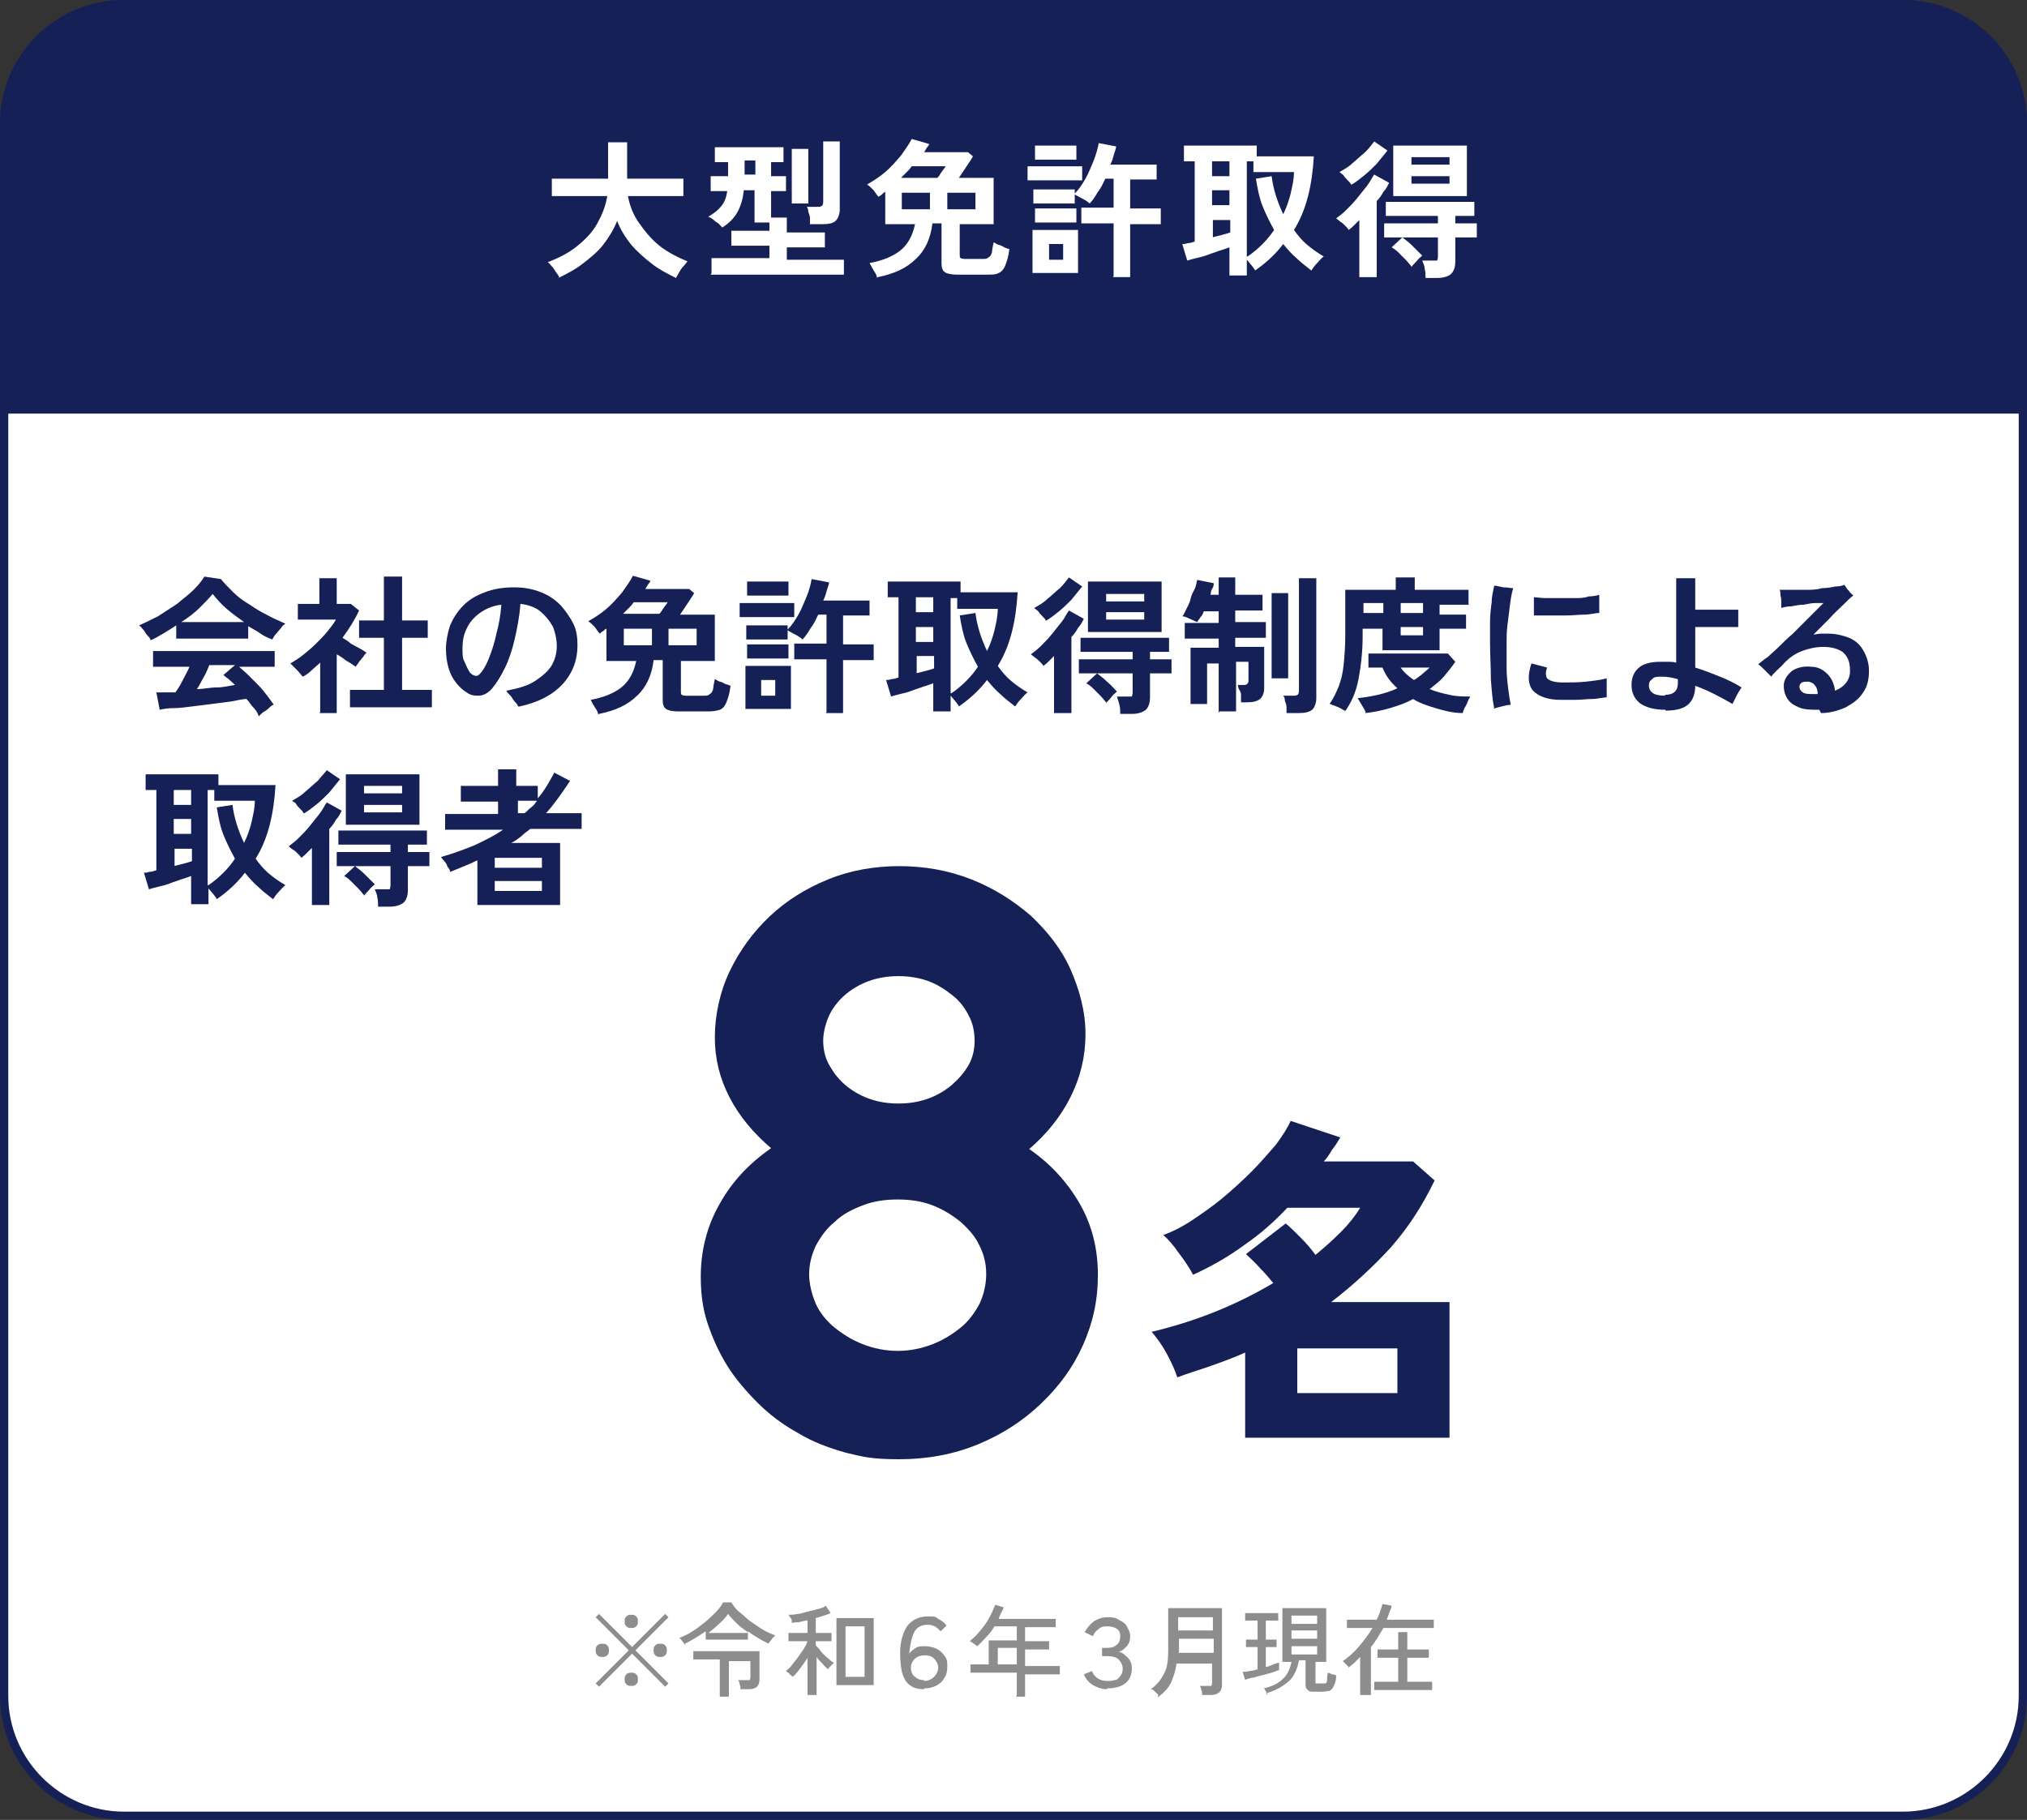 <?xml version="1.0" encoding="UTF-8"?>
<svg id="_レイヤー_1" data-name="レイヤー 1" xmlns="http://www.w3.org/2000/svg" width="245" height="220" version="1.1" viewBox="0 0 245 220">
  <rect x="0" y="0" width="245" height="220" fill="#333333" stroke="none"/>
  <defs>
    <style>
      .cls-1 {
        fill: #fff;
      }

      .cls-1, .cls-2, .cls-3 {
        stroke-width: 0px;
      }

      .cls-2 {
        fill: #8d8d8e;
      }

      .cls-3 {
        fill: #152156;
      }
    </style>
  </defs>
  <g>
    <rect class="cls-1" x=".5" y=".5" width="244" height="219" rx="14.5" ry="14.5"/>
    <path class="cls-3" d="M230,1c7.7,0,14,6.3,14,14v190c0,7.7-6.3,14-14,14H15c-7.7,0-14-6.3-14-14V15C1,7.3,7.3,1,15,1h215M230,0H15C6.7,0,0,6.7,0,15v190c0,8.3,6.7,15,15,15h215c8.3,0,15-6.7,15-15V15c0-8.3-6.7-15-15-15h0Z"/>
  </g>
  <path class="cls-3" d="M15,0h215C238.3,0,245,6.7,245,15v35H0V15C0,6.7,6.7,0,15,0Z"/>
  <g>
    <path class="cls-1" d="M67.6,33.6c0-.2-.2-.4-.4-.7-.2-.3-.3-.5-.5-.7s-.3-.4-.5-.5c1.3-.5,2.5-1.1,3.5-1.9s1.9-1.7,2.5-2.8,1-2.1,1.2-3.3h-6.7v-2.1h6.8v-4.4h2.3v4.4h6.8v2.1h-6.7c.2,1.1.6,2.2,1.3,3.2.7,1,1.5,2,2.5,2.8,1,.8,2.2,1.4,3.4,1.9-.2.2-.3.4-.5.6-.2.2-.4.5-.5.7s-.3.5-.4.7c-1-.5-2-1-2.9-1.7s-1.8-1.5-2.5-2.3c-.7-.9-1.3-1.8-1.7-2.9-.4,1-1,2-1.7,2.9s-1.6,1.6-2.5,2.3c-.9.7-1.9,1.2-2.9,1.7Z"/>
    <path class="cls-1" d="M86,33v-1.8h7v-1.5h-4.6v-1.8h4.6v-1h-1.8v-3.9h-1.3c-.1,1.1-.4,2-.8,2.7-.4.7-1,1.3-1.8,1.8-.2-.2-.4-.5-.8-.7-.3-.3-.6-.5-.9-.6.7-.4,1.2-.8,1.6-1.3.4-.5.6-1.1.7-1.8h-2v-1.8h2.1v-1.7h-1.6v-1.8h8.3v1.8h-1.5v1.7h1.8v1.8h-1.8v3.2h1.9v1.8h4.6v1.8h-4.6v1.5h6.9v1.8h-16.1ZM90,21.1h1.3v-1.7h-1.3v1.7ZM95.7,24.6v-6.6h2v6.6h-2ZM97.9,27.1c0-.2,0-.4,0-.7,0-.3-.1-.5-.2-.8,0-.3-.1-.5-.2-.6h1.3c.2,0,.4,0,.5-.1.1,0,.2-.2.2-.5v-7.3h2v8.2c0,.6-.2,1.1-.5,1.4s-.9.4-1.6.4h-1.4Z"/>
    <path class="cls-1" d="M106,33.6c0-.3-.2-.6-.4-.9-.2-.4-.4-.7-.5-.9,1.6-.3,2.8-.8,3.7-1.5.9-.7,1.5-1.8,1.8-3.2h-3.6v-3.9c-.1,0-.3.2-.4.3s-.3.2-.4.3c-.2-.2-.4-.5-.6-.8-.3-.3-.5-.5-.8-.7.7-.4,1.5-.9,2.2-1.5.7-.6,1.3-1.3,1.9-2,.5-.7,1-1.4,1.3-2l2.1.6c0,.2-.2.3-.3.5s-.2.3-.3.5h5.3l.6.5c-.1.2-.3.5-.5.8-.2.3-.4.6-.6.9s-.4.6-.6.9h4.2v5.6h-4.1v3.7c0,.2,0,.3.1.4,0,0,.2.1.5.1h2.2c.3,0,.5,0,.7-.2.2-.1.3-.3.4-.6,0-.3.1-.7.2-1.2.1,0,.3.2.6.3.2,0,.5.2.7.3s.5.2.6.2c-.1.9-.3,1.5-.5,2s-.5.8-.8.9c-.3.2-.8.2-1.4.2h-3.6c-.7,0-1.2-.1-1.5-.3-.3-.2-.4-.6-.4-1.1v-4.8h-1.1c-.2,1.8-.9,3.3-2,4.3-1.1,1.1-2.6,1.8-4.6,2.2ZM108.9,21.5h4.4c.2-.2.3-.4.5-.7.2-.3.4-.5.5-.7h-4.1c-.2.3-.4.5-.6.7-.2.2-.5.5-.7.7ZM109,25.3h3.4v-2h-3.4v2ZM114.5,25.3h3.4v-2h-3.4v2Z"/>
    <path class="cls-1" d="M124.2,21.8v-1.7h6.6v1.7h-6.6ZM124.8,33v-5.2h5.5v5.2h-5.5ZM134.6,33.4v-6.4h-3.9v-1.9h3.9v-3.5h-1c-.3.6-.5,1.1-.9,1.6-.3.5-.6,1-1,1.4-.2-.2-.5-.4-.9-.6-.4-.2-.7-.4-.9-.5v1.1h-5v-1.7h5v.5c.5-.5.9-1.1,1.3-1.8s.7-1.5,1-2.2c.3-.8.5-1.5.6-2.1l2.1.4c0,.3-.2.7-.3,1.1-.1.4-.2.7-.4,1.1h5.6v1.8h-3.2v3.5h3.7v1.9h-3.7v6.4h-2.1ZM125.1,26.9v-1.7h5v1.7h-5ZM125.1,19.3v-1.7h5v1.7h-5ZM126.8,31.4h1.7v-1.9h-1.7v1.9Z"/>
    <path class="cls-1" d="M148.6,33.5v-3.6c-.3.1-.8.3-1.2.4-.5.2-.9.3-1.4.5-.5.2-1,.3-1.4.4s-.8.2-1.1.3l-.6-2c.2,0,.4,0,.6-.1.3,0,.6-.1.9-.2v-9.7h-1.3v-1.9h8.8v1.3h6.9c-.2,3.5-.9,6.5-2.4,8.9.5.7,1,1.3,1.6,1.8.6.5,1.3,1,2,1.4-.3.2-.5.5-.8.8-.3.3-.5.6-.7.9-.6-.5-1.2-.9-1.8-1.5-.6-.5-1.1-1.1-1.6-1.7-.9,1.2-2.1,2.3-3.4,3.2,0-.1-.2-.3-.4-.6-.2-.2-.4-.5-.6-.7v1.9h-2.1ZM146.5,21.3h2.1v-1.8h-2.1v1.8ZM146.5,24.8h2.1v-1.8h-2.1v1.8ZM146.5,28.7c.4-.1.8-.2,1.2-.3.4-.1.7-.2,1-.3v-1.5h-2.1v2.1ZM150.8,31c.6-.4,1.2-.9,1.8-1.5.5-.5,1-1.1,1.4-1.7-.5-.9-1-1.9-1.4-2.9-.4-1-.6-2.1-.8-3.3l1.9-.3c.2,1.6.7,3.1,1.4,4.6.4-.8.7-1.7.9-2.5.2-.9.4-1.7.4-2.6h-4.9v-1.3h-.8v11.5Z"/>
    <path class="cls-1" d="M164.3,33.5v-6.9c-.2.2-.4.4-.6.6-.2.2-.4.4-.7.6,0-.1-.2-.3-.4-.5-.2-.2-.4-.4-.6-.5-.2-.2-.4-.3-.5-.4.4-.3.8-.6,1.2-1s.9-.9,1.3-1.4c.4-.5.8-1,1.2-1.5.4-.5.6-1,.9-1.4l1.8,1c-.2.4-.4.8-.7,1.1-.2.4-.5.8-.8,1.1v9.2h-2.1ZM163.3,22.3c-.1-.2-.2-.3-.4-.5-.2-.2-.4-.4-.5-.6-.2-.2-.4-.3-.5-.4.5-.3,1.1-.6,1.6-1.1.5-.4,1-.9,1.5-1.3.5-.5.8-.9,1.1-1.3l1.6,1.1c-.4.5-.8,1-1.3,1.6-.5.5-1,1-1.5,1.4-.5.4-1,.8-1.5,1.1ZM172.3,33.5c0-.3,0-.6-.1-1,0-.4-.2-.7-.3-1h1.3c.3,0,.4,0,.5,0,0,0,.1-.2.1-.5v-2.3h-6.5v-1.7h6.5v-.9h-6.3v-1.7h10.7v1.7h-2.3v.9h2.6v1.7h-2.6v2.9c0,.7-.2,1.2-.5,1.5s-.9.5-1.7.5h-1.4ZM170.6,32.2c-.2-.2-.4-.5-.7-.8-.3-.3-.6-.6-.9-.9-.3-.3-.6-.5-.8-.6l1.3-1.2c.4.3.8.6,1.2,1s.8.8,1.2,1.2c-.2.2-.5.4-.7.7-.3.3-.5.5-.6.7ZM168.4,23.7v-6.1h8.9v6.1h-8.9ZM170.6,19.9h4.6v-.9h-4.6v.9ZM170.6,22.2h4.6v-.9h-4.6v.9Z"/>
  </g>
  <g>
    <path class="cls-3" d="M108.6,104.7c3.1,0,6,.5,8.8,1.6s5.1,2.6,7.2,4.4c2,1.9,3.7,4,4.8,6.5s1.8,5.1,1.8,7.8-.6,5.2-1.8,7.6-2.9,4.5-5,6.3c2.6,1.8,4.6,4,6.1,6.6,1.5,2.6,2.2,5.5,2.2,8.6s-.6,5.8-1.8,8.5c-1.2,2.7-2.9,5-5.1,7.1s-4.7,3.7-7.6,4.9c-2.9,1.2-6.1,1.8-9.5,1.8s-4.4-.3-6.5-.8c-2.1-.6-4-1.3-5.8-2.4-1.8-1-3.4-2.2-4.8-3.6-1.4-1.4-2.7-2.9-3.7-4.5s-1.8-3.4-2.4-5.2c-.6-1.8-.8-3.7-.8-5.6,0-3.2.8-6.2,2.3-8.8,1.5-2.7,3.6-4.9,6.2-6.7-2.1-1.8-3.8-3.8-5-6.1s-1.8-4.7-1.8-7.3.6-5.5,1.8-8c1.2-2.5,2.8-4.7,4.8-6.6,2-1.9,4.4-3.4,7.1-4.5,2.7-1.1,5.6-1.6,8.7-1.6ZM97.8,154c0,1.2.3,2.4.8,3.6.5,1.1,1.3,2.1,2.3,2.9s2.1,1.5,3.4,2c1.3.5,2.7.8,4.2.8s2.9-.3,4.2-.8c1.3-.5,2.4-1.2,3.4-2s1.7-1.8,2.3-2.9c.5-1.1.8-2.3.8-3.6s-.3-2.4-.8-3.4c-.5-1.1-1.3-2-2.3-2.9-1-.8-2.1-1.5-3.4-2-1.3-.5-2.7-.7-4.2-.7s-2.9.2-4.2.7c-1.3.5-2.5,1.1-3.4,2-1,.8-1.7,1.8-2.3,2.9-.5,1.1-.8,2.2-.8,3.4ZM99.5,125.8c0,1,.2,2,.7,2.9s1.1,1.7,1.9,2.4c.8.7,1.8,1.3,2.9,1.7,1.1.4,2.3.6,3.6.6s2.5-.2,3.6-.6c1.1-.4,2.1-1,2.9-1.7.8-.7,1.5-1.5,2-2.4.5-.9.7-1.9.7-2.9s-.2-2.1-.7-3c-.5-1-1.1-1.8-2-2.5s-1.8-1.3-2.9-1.7c-1.1-.4-2.3-.6-3.6-.6s-2.5.2-3.6.6c-1.1.4-2.1,1-2.9,1.7s-1.5,1.6-1.9,2.5-.7,2-.7,3Z"/>
    <path class="cls-3" d="M150.5,173.9v-10.4c-1.3.6-2.7,1.1-4.1,1.6-1.4.5-2.8.9-4.1,1.4-.3-.9-.7-1.8-1.3-2.9s-1.2-1.9-1.8-2.6c2.5-.6,5.1-1.4,7.6-2.4s4.9-2.2,7.1-3.5c-.5-.6-1-1.2-1.6-1.8-.6-.7-1.2-1.2-1.7-1.7l4.8-3.7c.5.4,1.1,1,1.8,1.7.7.7,1.3,1.4,1.8,2.1,1.1-.9,2.2-1.9,3.1-2.8s1.7-1.9,2.3-2.9h-8.8c-1.6,1.7-3.3,3.2-5.2,4.5-1.9,1.4-4,2.6-6.2,3.6-.2-.4-.5-.9-.9-1.5-.4-.6-.9-1.2-1.3-1.8-.5-.6-.9-1.1-1.4-1.5,1.1-.4,2.3-1,3.5-1.8s2.5-1.7,3.7-2.7c1.2-1,2.4-2.1,3.5-3.2,1.1-1.1,2-2.2,2.9-3.2.8-1.1,1.4-2,1.8-2.9l6,2c-.3.5-.6,1-1,1.5-.3.5-.6,1-1,1.4h10.8l2.6,2.3c-1.4,2.9-3.1,5.6-5.3,8.1-2.2,2.4-4.6,4.6-7.2,6.6h14.3v16.4h-24.7ZM156.8,168.4h12.1v-5.4h-12.1v5.4Z"/>
  </g>
  <g>
    <path class="cls-2" d="M80.4,203.9l-4-4-4,4-.4-.4,4-4-4-4,.4-.4,4,4,4-4,.4.4-4,4,4,4-.4.4ZM72.8,200.3c-.2,0-.4,0-.6-.2-.2-.2-.2-.4-.2-.6s0-.4.2-.6c.2-.2.4-.2.6-.2s.4,0,.6.2c.2.2.2.4.2.6s0,.4-.2.6c-.2.2-.4.2-.6.2ZM76.3,196.8c-.2,0-.4,0-.6-.2-.2-.2-.2-.4-.2-.6s0-.4.2-.6c.2-.2.4-.2.6-.2s.4,0,.6.2c.2.2.2.4.2.6s0,.4-.2.6-.4.2-.6.2ZM76.3,203.8c-.2,0-.4,0-.6-.2s-.2-.4-.2-.6,0-.4.2-.6.4-.2.6-.2.4,0,.6.2c.2.2.2.3.2.6s0,.4-.2.6c-.2.2-.4.2-.6.2ZM79.8,200.3c-.2,0-.4,0-.6-.2-.2-.2-.2-.4-.2-.6s0-.4.2-.6c.2-.2.4-.2.6-.2s.4,0,.6.2c.2.2.2.4.2.6s0,.4-.2.6c-.2.2-.4.2-.6.2Z"/>
    <path class="cls-2" d="M82.9,199c0,0-.1-.2-.2-.3,0-.1-.2-.2-.3-.4s-.2-.2-.3-.3c.5-.2,1-.4,1.6-.8.5-.3,1-.7,1.5-1.1.5-.4.9-.8,1.3-1.2.4-.4.7-.8.9-1.2h1c.3.5.6.9,1,1.2s.8.7,1.3,1.1c.5.3,1,.7,1.5,1,.5.3,1,.5,1.5.7,0,0-.2.2-.3.3-.1.1-.2.3-.3.4s-.2.2-.2.3c-.8-.4-1.7-.9-2.5-1.5v1h-5.1v-1c-.9.6-1.7,1.1-2.5,1.5ZM87,204.9v-4.3h-3.2v-1h8v3.4c0,.8-.4,1.2-1.3,1.2h-1c0-.2,0-.4-.1-.6,0-.2-.1-.4-.2-.5h1c.2,0,.3,0,.4,0,0,0,.1-.2.1-.3v-2h-2.6v4.3h-1.1ZM85.5,197.4h5c-.5-.4-1-.7-1.4-1.1-.4-.4-.8-.8-1.1-1.2-.3.4-.6.8-1.1,1.2-.4.4-.9.8-1.4,1.2Z"/>
    <path class="cls-2" d="M97.6,204.9v-4.5c-.3.5-.6.9-.9,1.3-.3.4-.6.8-.9,1,0,0-.1-.1-.2-.2-.1,0-.2-.2-.3-.3-.1,0-.2-.1-.3-.2.2-.2.5-.4.7-.7s.5-.6.7-.9c.2-.3.5-.7.7-1,.2-.3.4-.7.5-1h-2.3v-1h2.3v-1.5c-.3,0-.7.1-1,.2-.3,0-.6,0-.9.1,0,0,0-.2,0-.3,0-.1-.1-.3-.2-.4s-.1-.2-.2-.3c.3,0,.7,0,1.1-.1.4,0,.8-.2,1.3-.3.4-.1.8-.2,1.2-.3.4-.1.7-.2.9-.4l.6.9c-.2.1-.5.2-.8.3-.3.1-.6.2-1,.3v1.8h1.9v1h-1.9v.5c.2.2.4.4.6.7.2.3.5.5.8.8.3.2.5.5.8.6,0,0-.1.1-.2.2-.1.1-.2.2-.3.3s-.2.2-.2.3c-.2-.2-.5-.4-.7-.7-.3-.3-.5-.5-.7-.8v4.6h-1.1ZM101.1,203.7v-8.1h4.5v8.1h-4.5ZM102.2,202.7h2.3v-6.1h-2.3v6.1Z"/>
    <path class="cls-2" d="M111.7,204.2c-.6,0-1.2-.1-1.6-.4-.5-.3-.8-.8-1-1.4-.2-.6-.3-1.5-.3-2.6,0-1.5.4-2.6.9-3.3.6-.7,1.4-1.1,2.4-1.1s.9,0,1.3.3c.4.2.7.4,1,.8l-.7.7c-.2-.2-.4-.4-.7-.6-.3-.1-.5-.2-.8-.2-.8,0-1.4.3-1.7.9-.3.6-.5,1.5-.6,2.6.2-.3.5-.5.8-.7.3-.2.7-.2,1.1-.2s1,.1,1.4.3.7.5,1,.9.3.8.3,1.3-.1,1-.4,1.4c-.2.4-.6.7-1,.9-.4.2-.9.3-1.4.3ZM111.7,203.2c.5,0,.9-.2,1.2-.5.3-.3.5-.7.5-1.1s-.2-.8-.5-1.1c-.3-.3-.7-.4-1.1-.4s-.9.1-1.2.4c-.3.3-.5.6-.5,1.1,0,.5.2.9.5,1.1.3.3.7.4,1.1.4Z"/>
    <path class="cls-2" d="M122.9,204.9v-2.7h-5.6v-1h2.2v-2.9h3.4v-1.7h-2.7c-.3.5-.6.9-1,1.3-.4.4-.7.8-1.1,1.1,0,0-.2-.2-.4-.3-.2-.1-.3-.3-.5-.3.5-.4.9-.8,1.3-1.3s.8-1,1.1-1.6c.3-.5.5-1.1.7-1.5l1,.3c0,.2-.2.4-.3.7-.1.2-.2.4-.3.7h6.9v1h-3.7v1.7h2.9v1h-2.9v2h4.2v1h-4.2v2.7h-1.1ZM120.6,201.2h2.3v-2h-2.3v2Z"/>
    <path class="cls-2" d="M133.8,204.2c-.6,0-1.2-.2-1.7-.5-.5-.3-.9-.8-1.1-1.3l1-.4c.1.4.4.7.7.9s.7.3,1.1.3.6,0,.9-.1c.3,0,.5-.2.7-.5.2-.2.3-.5.3-.9s-.2-.8-.5-1.1c-.3-.3-.8-.4-1.4-.4h-.6v-1h.6c.5,0,.9-.1,1.2-.4.3-.2.4-.6.4-1s-.1-.7-.4-.9c-.3-.2-.7-.3-1.2-.3s-.8.1-1.1.4c-.3.2-.5.5-.6.8l-1-.5c.3-.5.6-.9,1.1-1.3.5-.3,1-.5,1.6-.5s1,0,1.4.3c.4.2.8.4,1,.8s.4.7.4,1.2-.1.8-.4,1.2c-.3.3-.6.6-1,.7.3,0,.6.2.8.4s.5.4.6.7c.2.3.2.6.2.9,0,.8-.3,1.4-.8,1.8-.5.4-1.3.6-2.2.6Z"/>
    <path class="cls-2" d="M140,204.9c0-.1-.2-.2-.4-.4-.2-.2-.3-.3-.5-.3.7-.5,1.2-1.1,1.6-1.9.4-.7.5-1.7.5-2.8v-5.1h6.5v9.3c0,.8-.5,1.2-1.4,1.2h-1c0-.2,0-.4-.1-.6,0-.2-.1-.4-.2-.5h1c.2,0,.3,0,.4,0,0,0,.1-.2.1-.3v-2.4h-4.3c-.1.9-.4,1.7-.7,2.4-.4.7-.9,1.2-1.6,1.7ZM142.4,199.8h4.3v-1.7h-4.2v1.4s0,0,0,.1,0,0,0,.1ZM142.4,197.1h4.2v-1.6h-4.2v1.6Z"/>
    <path class="cls-2" d="M150.5,203.1l-.3-1c.2,0,.5,0,.8-.1.3,0,.6-.1,1-.2v-2.7h-1.4v-.9h1.4v-2.3h-1.5v-.9h4v.9h-1.5v2.3h1.3v.9h-1.3v2.4c.3,0,.6-.2.9-.3s.5-.2.7-.2v.9c-.2,0-.5.2-.9.3-.4.1-.7.2-1.1.3-.4.1-.8.2-1.1.3-.4,0-.7.2-.9.2ZM153.2,204.9c0,0,0-.2-.1-.3s-.1-.2-.2-.3c0-.1-.1-.2-.2-.2,1-.2,1.8-.6,2.3-1.1.6-.5.9-1.2,1.1-2.1h-1.1v-6.5h5.3v6.5h-1.3v2.4c0,.1,0,.2,0,.2s.1,0,.3,0h.5c.2,0,.3,0,.4,0,.1,0,.2-.2.2-.4,0-.2,0-.5.1-.9.1,0,.3.1.5.2.2,0,.4.1.5.1,0,.6-.1,1-.3,1.3-.1.3-.3.5-.5.6-.2,0-.5.1-.8.1h-1c-.4,0-.7,0-.8-.2-.2-.1-.3-.3-.3-.6v-3h-.8c-.2,1.1-.6,2-1.3,2.6s-1.6,1.1-2.7,1.4ZM156.1,196.3h3.1v-1h-3.1v1ZM156.1,198.1h3.1v-1h-3.1v1ZM156.1,200h3.1v-1h-3.1v1Z"/>
    <path class="cls-2" d="M164.4,204.9v-4.6c-.2.2-.5.5-.7.7s-.5.4-.7.6c0,0,0-.2-.2-.3-.1-.1-.2-.2-.3-.3-.1-.1-.2-.2-.2-.2.6-.4,1.3-1,1.9-1.7.6-.7,1.2-1.5,1.7-2.3h-3.1v-1h3.6c.3-.6.5-1.2.7-1.9l1.1.2c0,.3-.2.6-.3.9s-.2.6-.3.8h5.7v1h-6.1c-.2.4-.5.8-.7,1.2-.3.4-.5.8-.8,1.1v5.8h-1.1ZM166.1,204.3v-1h2.9v-2.9h-2.5v-1h2.5v-2.1h1.1v2.1h2.6v1h-2.6v2.9h3v1h-7Z"/>
  </g>
  <g>
    <path class="cls-3" d="M18.2,77.4c0-.2-.2-.4-.4-.6-.2-.2-.3-.5-.5-.7-.2-.2-.3-.4-.5-.5.7-.3,1.5-.7,2.3-1.1.8-.5,1.5-1,2.3-1.5.7-.6,1.4-1.1,2-1.7s1-1.1,1.3-1.6l2,.3c.4.5.9,1,1.5,1.6s1.3,1.1,2,1.5c.7.5,1.4.9,2.2,1.3.7.4,1.5.7,2.1,1-.2.1-.4.3-.6.6-.2.2-.4.5-.6.7s-.3.5-.4.6c-.5-.2-1-.4-1.4-.7s-1-.6-1.5-.9v1.5h-8.7v-1.6c-.6.4-1.1.7-1.6,1-.5.3-1,.6-1.5.8ZM31.2,86.4c-.1-.3-.3-.6-.6-.9s-.5-.7-.8-1c-.6,0-1.2.2-1.9.3-.7.1-1.5.2-2.3.3-.8.1-1.6.2-2.4.3s-1.5.2-2.2.2c-.7,0-1.3.1-1.7.2l-.4-2.1c.3,0,.6,0,1,0,.4,0,.8,0,1.3,0,.3-.4.6-.9.9-1.5.3-.6.6-1.1.8-1.6h-4.4v-1.9h14.7v1.9h-4.3c.3.3.7.6,1.1,1,.4.4.8.8,1.2,1.2.4.4.8.9,1.1,1.3.3.4.6.8.8,1.1-.2,0-.4.2-.6.4s-.5.4-.7.5c-.2.2-.4.3-.5.5ZM21.9,75.2h7.6c-.7-.5-1.4-1-2.1-1.6-.7-.6-1.2-1.2-1.7-1.8-.4.5-1,1.1-1.6,1.7s-1.4,1.2-2.2,1.7ZM23.8,83.3c.8,0,1.6-.2,2.4-.2.8,0,1.5-.2,2.2-.3-.5-.5-1-.9-1.4-1.2l1.4-1.2h-3.1c-.2.5-.4,1-.7,1.5-.3.5-.5,1-.8,1.4Z"/>
    <path class="cls-3" d="M38.7,86.1v-6c-.3.3-.7.6-1,.9s-.7.6-1.1.8c-.2-.2-.4-.5-.7-.8-.3-.3-.6-.6-.8-.8.5-.3,1-.6,1.5-1s1.1-.9,1.6-1.4c.5-.5,1-1,1.4-1.5.4-.5.8-1,1-1.4h-4.6v-1.9h2.6v-3.1h2.1v3.1h1.7l1,.8c-.5,1.1-1.2,2.2-2,3.3.3.2.7.4,1,.7.4.2.7.4,1.1.6s.6.4.8.5c-.1.1-.3.3-.4.5-.2.2-.3.4-.5.6-.1.2-.3.4-.4.6-.3-.2-.7-.5-1.1-.7-.4-.3-.8-.6-1.2-.8v7.1h-2.1ZM42.3,85.5v-2.1h4.1v-6.3h-3v-2.1h3v-5.3h2.2v5.3h3.1v2.1h-3.1v6.3h3.6v2.1h-9.8Z"/>
    <path class="cls-3" d="M62.6,85.4c0-.2-.2-.4-.4-.6-.2-.2-.3-.5-.5-.7s-.4-.4-.5-.6c1.5-.3,2.6-.6,3.5-1.2s1.6-1.2,2-1.9c.4-.7.6-1.5.6-2.3s-.2-1.7-.5-2.4c-.4-.7-.9-1.3-1.5-1.8s-1.5-.8-2.4-.9c-.1,1.5-.4,3-.7,4.3-.3,1.3-.7,2.5-1.2,3.5-.5,1-1,1.8-1.5,2.4-.5.6-1.1.9-1.7.9s-1-.1-1.4-.4c-.5-.3-.9-.7-1.3-1.2-.4-.5-.7-1.1-.9-1.8-.2-.7-.3-1.5-.3-2.3s.2-1.9.5-2.8c.4-.9.9-1.7,1.6-2.4s1.5-1.2,2.6-1.6c1-.4,2.2-.6,3.5-.6s2.3.2,3.3.6,1.7.9,2.4,1.6c.6.7,1.1,1.4,1.5,2.2s.5,1.7.5,2.6c0,1.8-.6,3.4-1.8,4.7-1.2,1.3-2.9,2.2-5.2,2.7ZM57.6,81.7c.2,0,.4-.2.7-.6.3-.4.6-1,.9-1.8.3-.8.6-1.7.8-2.7.3-1.1.5-2.2.6-3.5-1,.1-1.9.5-2.6,1-.7.5-1.3,1.2-1.6,1.9-.4.8-.5,1.6-.5,2.4s0,1.2.3,1.7c.2.5.4.9.6,1.2.3.3.5.4.8.4Z"/>
    <path class="cls-3" d="M72.3,86.4c0-.3-.2-.6-.4-.9s-.4-.7-.5-.9c1.6-.3,2.8-.8,3.7-1.5.9-.7,1.5-1.8,1.8-3.2h-3.6v-3.9c-.1,0-.3.2-.4.3-.1,0-.3.2-.4.3-.2-.2-.4-.5-.6-.8-.3-.3-.5-.5-.8-.7.7-.4,1.5-.9,2.2-1.5.7-.6,1.3-1.3,1.9-2,.5-.7,1-1.4,1.3-2l2.1.6c0,.2-.2.3-.3.5-.1.2-.2.3-.3.5h5.3l.6.5c-.1.2-.3.5-.5.8-.2.3-.4.6-.6.9-.2.3-.4.6-.6.9h4.2v5.6h-4.1v3.7c0,.2,0,.3.1.4,0,0,.2.1.5.1h2.2c.3,0,.5,0,.7-.2.2-.1.3-.3.4-.6,0-.3.1-.7.2-1.2.1,0,.3.2.6.3.2,0,.5.2.7.3.2,0,.5.2.6.2-.1.9-.3,1.5-.5,2s-.5.8-.8.9-.8.2-1.4.2h-3.6c-.7,0-1.2-.1-1.5-.3-.3-.2-.4-.6-.4-1.1v-4.8h-1.1c-.2,1.8-.9,3.3-2,4.3-1.1,1.1-2.6,1.8-4.6,2.2ZM75.3,74.2h4.4c.2-.2.3-.4.5-.7.2-.3.4-.5.5-.7h-4.1c-.2.3-.4.5-.6.7-.2.2-.5.5-.7.7ZM75.4,78h3.4v-2h-3.4v2ZM80.8,78h3.4v-2h-3.4v2Z"/>
    <path class="cls-3" d="M89.4,74.6v-1.7h6.6v1.7h-6.6ZM90.1,85.7v-5.2h5.5v5.2h-5.5ZM99.9,86.1v-6.4h-3.9v-1.9h3.9v-3.5h-1c-.3.6-.5,1.1-.9,1.6-.3.5-.6,1-1,1.4-.2-.2-.5-.4-.9-.6-.4-.2-.7-.4-.9-.5v1.1h-5v-1.7h5v.5c.5-.5.9-1.1,1.3-1.8.4-.7.7-1.5,1-2.2s.5-1.5.6-2.1l2.1.4c0,.3-.2.7-.3,1.1-.1.4-.2.7-.4,1.1h5.6v1.8h-3.2v3.5h3.7v1.9h-3.7v6.4h-2.1ZM90.3,79.6v-1.7h5v1.7h-5ZM90.3,72v-1.7h5v1.7h-5ZM92,84.1h1.7v-1.9h-1.7v1.9Z"/>
    <path class="cls-3" d="M112.8,86.2v-3.6c-.3.1-.8.3-1.2.4-.5.2-.9.3-1.4.5-.5.2-1,.3-1.4.4-.4.1-.8.2-1.1.3l-.6-2c.2,0,.4,0,.6-.1.3,0,.6-.1.9-.2v-9.7h-1.3v-1.9h8.8v1.3h6.9c-.2,3.5-.9,6.5-2.4,8.9.5.7,1,1.3,1.6,1.8.6.5,1.3,1,2,1.4-.3.2-.5.5-.8.8s-.5.6-.7.9c-.6-.5-1.2-.9-1.8-1.5-.6-.5-1.1-1.1-1.6-1.7-.9,1.2-2.1,2.3-3.4,3.2,0-.1-.2-.3-.4-.6-.2-.2-.4-.5-.6-.7v1.9h-2.1ZM110.7,74h2.1v-1.8h-2.1v1.8ZM110.7,77.6h2.1v-1.8h-2.1v1.8ZM110.7,81.4c.4-.1.8-.2,1.2-.3.4-.1.7-.2,1-.3v-1.5h-2.1v2.1ZM115,83.8c.6-.4,1.2-.9,1.8-1.5s1-1.1,1.4-1.7c-.5-.9-1-1.9-1.4-2.9s-.6-2.1-.8-3.3l1.9-.3c.2,1.6.7,3.1,1.4,4.6.4-.8.7-1.7.9-2.5.2-.9.4-1.7.4-2.6h-4.9v-1.3h-.8v11.5Z"/>
    <path class="cls-3" d="M127.4,86.2v-6.9c-.2.2-.4.4-.6.6-.2.2-.4.4-.7.6,0-.1-.2-.3-.4-.5-.2-.2-.4-.4-.6-.5-.2-.2-.4-.3-.5-.4.4-.3.8-.6,1.2-1,.4-.4.9-.9,1.3-1.4s.8-1,1.2-1.5c.4-.5.6-1,.9-1.4l1.8,1c-.2.4-.4.8-.7,1.1-.2.4-.5.8-.8,1.1v9.2h-2.1ZM126.4,75c-.1-.2-.2-.3-.4-.5s-.4-.4-.5-.6c-.2-.2-.4-.3-.5-.4.5-.3,1.1-.6,1.6-1.1.5-.4,1-.9,1.5-1.3.5-.5.8-.9,1.1-1.3l1.6,1.1c-.4.5-.8,1-1.3,1.6-.5.5-1,1-1.5,1.4-.5.4-1,.8-1.5,1.1ZM135.4,86.2c0-.3,0-.6-.1-1s-.2-.7-.3-1h1.3c.3,0,.4,0,.5,0,0,0,.1-.2.1-.5v-2.3h-6.5v-1.7h6.5v-.9h-6.3v-1.7h10.7v1.7h-2.3v.9h2.6v1.7h-2.6v2.9c0,.7-.2,1.2-.5,1.5-.4.3-.9.5-1.7.5h-1.4ZM133.7,84.9c-.2-.2-.4-.5-.7-.8-.3-.3-.6-.6-.9-.9-.3-.3-.6-.5-.8-.6l1.3-1.2c.4.3.8.6,1.2,1,.5.4.8.8,1.2,1.2-.2.2-.5.4-.7.7s-.5.5-.6.7ZM131.5,76.4v-6.1h8.9v6.1h-8.9ZM133.7,72.7h4.6v-.9h-4.6v.9ZM133.7,74.9h4.6v-.9h-4.6v.9Z"/>
    <path class="cls-3" d="M147.3,86.2v-6h-1.4v4.9h-2v-6.8h3.4v-1.1h-4.1v-1.9h4.1v-1.4h-1.8c-.1.3-.2.5-.4.7-.1.2-.3.4-.4.6-.2-.1-.5-.2-.9-.4-.4-.2-.7-.3-.9-.3.2-.2.3-.5.5-.9s.4-.7.5-1.2.3-.8.5-1.2.2-.8.3-1.1l2,.4c0,.2,0,.4-.2.7s-.1.5-.2.7h1v-2.1h2v2.1h3.3v1.9h-3.3v1.4h3.7v1.9h-3.7v1.1h3.5v5c0,.6-.2,1-.5,1.3-.4.3-.9.4-1.6.4h-.7c0-.2,0-.4,0-.7,0-.3,0-.5-.2-.8s-.1-.4-.2-.6h.8c.3,0,.5-.2.5-.5v-2.3h-1.5v6h-2ZM153.7,82v-10.3h2v10.3h-2ZM155.5,86.2c0-.2,0-.4,0-.7,0-.3-.1-.5-.2-.8,0-.3-.1-.5-.2-.6h1.2c.2,0,.4,0,.5-.1.1,0,.2-.2.2-.5v-13.6h2.1v14.5c0,.6-.2,1.1-.5,1.4-.4.3-.9.4-1.7.4h-1.4Z"/>
    <path class="cls-3" d="M162.6,85.9c-.2,0-.4-.2-.6-.3-.2-.1-.5-.2-.7-.3-.2,0-.4-.2-.6-.2.5-.7.8-1.4,1.1-2.1.3-.8.5-1.6.6-2.6s.2-2.2.2-3.5v-5.6h6.1v-1.5h2.3v1.5h6.5v1.8h-3.5v1.2h3.2v1.7h-3.2v2.6h-6.9v-2.6h-2.4v.9c0,1.9-.2,3.6-.5,5.2-.3,1.6-.9,2.9-1.7,4ZM165.1,86.3c0-.2-.2-.6-.4-.9s-.4-.7-.6-1c1.7-.2,3.3-.5,4.8-1.2-.8-.7-1.4-1.5-1.8-2.5h-1.7v-1.7h9.6l.9,1c-.4.6-.9,1.2-1.4,1.8s-1.1,1-1.7,1.5c.7.3,1.5.5,2.4.7s1.7.2,2.5.2c0,.1-.2.3-.3.6-.1.3-.2.5-.4.8-.1.3-.2.5-.2.6-1.2,0-2.3-.3-3.3-.6s-1.9-.6-2.7-1.1c-.9.5-1.8.8-2.8,1.1-1,.3-2,.5-3,.6ZM164.8,74.1h2.4v-1.2h-2.4v1.2ZM169.3,74.1h2.7v-1.2h-2.7v1.2ZM169.3,76.8h2.7v-1h-2.7v1ZM170.9,82.2c.4-.2.7-.5,1-.7.3-.3.6-.5.9-.8h-3.5c.4.6,1,1.1,1.6,1.5Z"/>
    <path class="cls-3" d="M180.6,85.6c-.2-.9-.3-2.1-.4-3.5,0-1.4-.1-2.9-.1-4.4s0-1.6,0-2.5c0-.9.1-1.7.2-2.4,0-.8.2-1.4.3-2,.3,0,.6.1,1.1.2.5,0,.8.1,1.2.1-.2.6-.3,1.3-.4,2.1s-.2,1.6-.3,2.4-.1,1.5-.1,2.2c0,1,0,1.9,0,2.9,0,.9.1,1.8.2,2.6s.2,1.4.3,1.9c-.3,0-.7.1-1.1.2-.4.1-.8.2-1,.3ZM188.6,84.6c-1.5,0-2.6-.4-3.3-1.1-.6-.7-.7-1.8-.2-3.3l1.9.5c-.2.5-.2,1,0,1.3.3.3.9.5,1.9.5.9,0,1.8,0,2.8-.1.9-.1,1.8-.2,2.5-.4,0,.2,0,.4,0,.7,0,.3,0,.6,0,.9,0,.3,0,.5,0,.7-.5,0-1.1.2-1.8.2-.7,0-1.3.1-2,.1-.7,0-1.2,0-1.8,0ZM185.4,74.4c0-.2,0-.5,0-.8s0-.6,0-.8c0-.3,0-.5,0-.6.4,0,.8.1,1.4.1.5,0,1.1,0,1.7,0s1.2,0,1.8,0c.6,0,1.2,0,1.7-.2.5,0,1-.1,1.3-.2,0,.2,0,.4,0,.7,0,.3,0,.5,0,.8,0,.3,0,.5,0,.7-.5,0-1.1.2-1.8.2-.7,0-1.4.1-2.2.1-.7,0-1.5,0-2.1,0s-1.3,0-1.7,0Z"/>
    <path class="cls-3" d="M201.3,85.8c-1.4,0-2.4-.3-3.1-.8-.7-.6-1-1.3-1-2.2s.3-1.6.9-2.1,1.5-.7,2.6-.7.6,0,.9,0c.3,0,.6,0,1,.1,0-.7,0-1.5,0-2.4,0-.8,0-1.7,0-2.5,0-.9,0-1.7,0-2.4,0-.7,0-1.4,0-1.9,0-.5,0-.9,0-1,.2,0,.4,0,.7,0,.3,0,.6,0,.9,0s.5,0,.7,0c0,.2,0,.7,0,1.4,0,.7,0,1.5,0,2.4.3,0,.8,0,1.2,0,.5,0,.9,0,1.4,0s1,0,1.4,0c.4,0,.8,0,1.2,0,0,.2,0,.4,0,.7,0,.3,0,.6,0,.8,0,.3,0,.5,0,.6-.3,0-.6,0-1.1,0-.5,0-.9,0-1.4,0-.5,0-1,0-1.5,0s-.9,0-1.2,0c0,.8,0,1.6,0,2.4,0,.8,0,1.7,0,2.5,1,.3,2,.7,3,1.1,1,.4,1.8.8,2.6,1.3-.2.3-.4.6-.6,1-.2.4-.4.8-.5,1-.7-.4-1.4-.8-2.2-1.2-.8-.4-1.5-.7-2.3-1,0,1-.3,1.8-.9,2.3-.6.5-1.5.7-2.7.7ZM201.2,84c1.1,0,1.6-.5,1.6-1.4v-.5c-.7-.2-1.3-.3-1.9-.3s-1,0-1.2.3c-.3.2-.4.4-.4.8s.2.7.5.9c.3.2.8.3,1.5.3Z"/>
    <path class="cls-3" d="M219.9,85.8c-1,0-1.8,0-2.5-.3-.7-.3-1.1-.6-1.4-1.1-.3-.5-.4-1-.4-1.5,0-.7.4-1.3,1-1.8.6-.4,1.4-.6,2.3-.5.9,0,1.5.4,2,.9.5.5.8,1.2.9,2,1.2-.5,1.9-1.4,1.8-2.6,0-.9-.3-1.6-.9-2.1-.6-.4-1.4-.6-2.3-.6s-1.8.2-2.6.5-1.5.8-2.1,1.4c-.3.4-.7.7-1,1-.3.3-.5.5-.6.7-.2-.2-.5-.5-.8-.8-.3-.3-.6-.6-.8-.7.3-.2.7-.6,1.2-.9.4-.4.9-.8,1.4-1.3.5-.5,1-1,1.6-1.5.5-.5,1-1,1.5-1.5.5-.5.9-.9,1.3-1.3.4-.4.7-.7.9-.9-.2,0-.6,0-1,0s-.9.1-1.4.2c-.5,0-1,.1-1.5.2-.5,0-.9.1-1.2.2,0-.2,0-.4,0-.7,0-.3,0-.5-.1-.8,0-.3,0-.5-.1-.7.4,0,.8,0,1.4,0,.6,0,1.2,0,1.8,0,.6,0,1.3,0,1.9-.2.6,0,1.2-.1,1.6-.2.5,0,.9-.1,1.1-.2,0,0,.2.2.3.4s.3.3.4.5c.2.2.3.3.4.4-.3.2-.7.6-1.2,1.1-.5.5-1.1,1-1.7,1.7-.6.6-1.3,1.3-1.9,1.9.3,0,.6-.1.9-.1.3,0,.6,0,.9,0,.9,0,1.7.2,2.5.5.7.3,1.3.8,1.7,1.5.4.7.7,1.5.7,2.5,0,1-.2,1.9-.7,2.6-.5.8-1.2,1.3-2.1,1.8-.9.4-1.9.7-3,.7ZM219.1,83.9h.3c.1,0,.2,0,.3,0,0-.4-.1-.8-.3-1-.2-.3-.4-.4-.8-.5-.3,0-.6,0-.8.1-.2.1-.3.3-.3.5,0,.3.1.5.4.7.3.2.7.2,1.2.2Z"/>
  </g>
  <g>
    <path class="cls-3" d="M23.1,109.5v-3.6c-.3.1-.8.3-1.2.4-.5.2-.9.3-1.4.5-.5.2-1,.3-1.4.4-.4.1-.8.2-1.1.3l-.6-2c.2,0,.4,0,.6-.1.3,0,.6-.1.9-.2v-9.7h-1.3v-1.9h8.8v1.3h6.9c-.2,3.5-.9,6.5-2.4,8.9.5.7,1,1.3,1.6,1.8.6.5,1.3,1,2,1.4-.3.2-.5.5-.8.8s-.5.6-.7.9c-.6-.5-1.2-.9-1.8-1.5-.6-.5-1.1-1.1-1.6-1.7-.9,1.2-2.1,2.3-3.4,3.2,0-.1-.2-.3-.4-.6-.2-.2-.4-.5-.6-.7v1.9h-2.1ZM21,97.3h2.1v-1.8h-2.1v1.8ZM21,100.8h2.1v-1.8h-2.1v1.8ZM21,104.7c.4-.1.8-.2,1.2-.3.4-.1.7-.2,1-.3v-1.5h-2.1v2.1ZM25.2,107c.6-.4,1.2-.9,1.8-1.5s1-1.1,1.4-1.7c-.5-.9-1-1.9-1.4-2.9s-.6-2.1-.8-3.3l1.9-.3c.2,1.6.7,3.1,1.4,4.6.4-.8.7-1.7.9-2.5.2-.9.4-1.7.4-2.6h-4.9v-1.3h-.8v11.5Z"/>
    <path class="cls-3" d="M37.7,109.4v-6.9c-.2.2-.4.4-.6.6-.2.2-.4.4-.7.6,0-.1-.2-.3-.4-.5-.2-.2-.4-.4-.6-.5s-.4-.3-.5-.4c.4-.3.8-.6,1.2-1s.9-.9,1.3-1.4c.4-.5.8-1,1.2-1.5.4-.5.6-1,.9-1.4l1.8,1c-.2.4-.4.8-.7,1.1-.2.4-.5.8-.8,1.1v9.2h-2.1ZM36.7,98.3c-.1-.2-.2-.3-.4-.5s-.4-.4-.5-.6-.4-.3-.5-.4c.5-.3,1.1-.6,1.6-1.1.5-.4,1-.9,1.5-1.3.4-.5.8-.9,1.1-1.3l1.6,1.1c-.4.5-.8,1-1.3,1.6-.5.5-1,1-1.5,1.4-.5.4-1,.8-1.5,1.1ZM45.7,109.5c0-.3,0-.6-.1-1,0-.4-.2-.7-.3-1h1.3c.3,0,.4,0,.5,0,0,0,.1-.2.1-.5v-2.3h-6.5v-1.7h6.5v-.9h-6.3v-1.7h10.7v1.7h-2.3v.9h2.6v1.7h-2.6v2.9c0,.7-.2,1.2-.5,1.5-.4.3-.9.5-1.7.5h-1.4ZM44,108.2c-.2-.2-.4-.5-.7-.8-.3-.3-.6-.6-.9-.9-.3-.3-.6-.5-.8-.6l1.3-1.2c.4.3.8.6,1.2,1s.8.8,1.2,1.2c-.2.2-.5.4-.7.7-.3.3-.5.5-.6.7ZM41.8,99.7v-6.1h8.9v6.1h-8.9ZM44,95.9h4.6v-.9h-4.6v.9ZM44,98.2h4.6v-.9h-4.6v.9Z"/>
    <path class="cls-3" d="M57.7,109.4v-5.4c-1,.5-2.1.9-3.3,1.4,0-.2-.1-.4-.3-.6-.1-.3-.2-.5-.4-.7s-.3-.4-.4-.5c1.4-.4,2.8-.9,4-1.4,1.3-.6,2.5-1.2,3.5-1.9h-7v-1.9h6.4v-1.5h-4.5v-1.9h4.5v-2h2.2v2h2.6v1.5c.8-.9,1.4-2,2-3.1l1.9,1c-1,1.5-1.9,2.8-2.9,3.9h4.3v1.9h-6.2c-.4.3-.8.6-1.1.9-.4.3-.8.6-1.2.8h5.9v7.5h-9.9ZM59.8,104.9h5.7v-1.2h-5.7v1.2ZM59.8,107.7h5.7v-1.2h-5.7v1.2ZM62.5,98.3h.9c.3-.2.5-.5.8-.7s.5-.5.7-.8h-2.3v1.5Z"/>
  </g>
</svg>